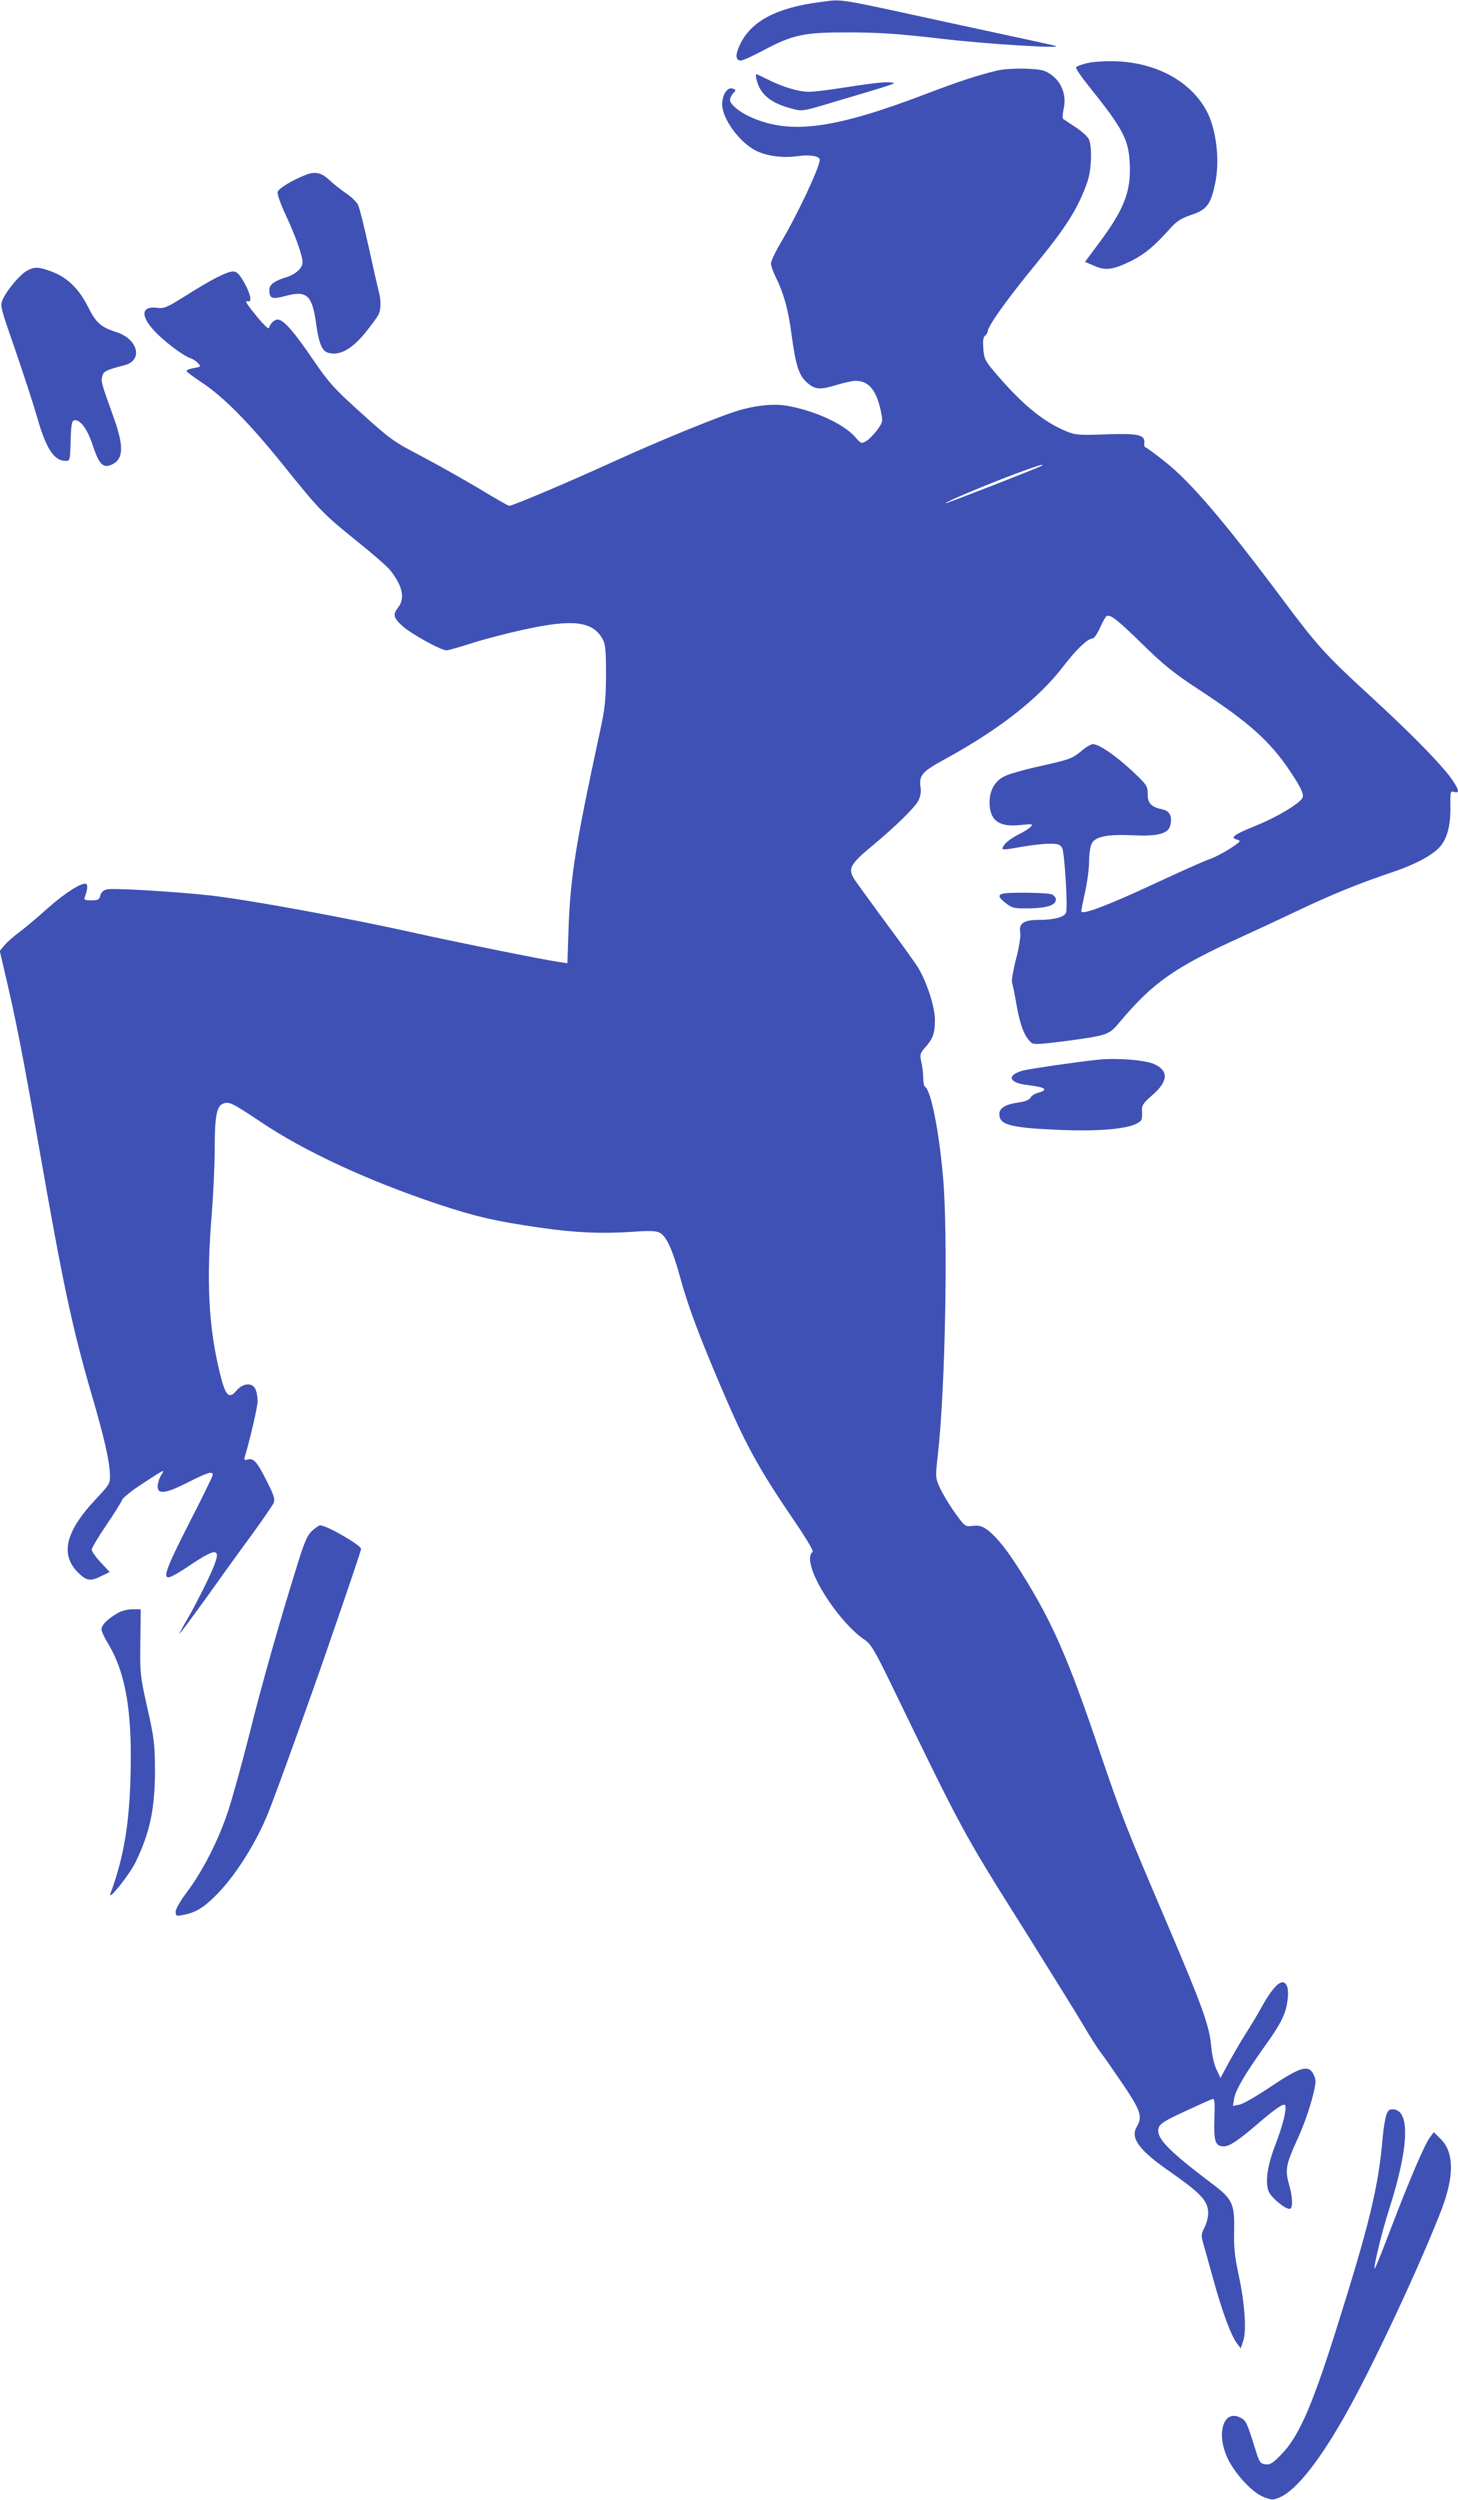 <?xml version="1.0" standalone="no"?>
<!DOCTYPE svg PUBLIC "-//W3C//DTD SVG 20010904//EN"
 "http://www.w3.org/TR/2001/REC-SVG-20010904/DTD/svg10.dtd">
<svg version="1.0" xmlns="http://www.w3.org/2000/svg"
 width="747pt" height="1280pt" viewBox="0 0 747 1280"
 preserveAspectRatio="xMidYMid meet">
<g transform="translate(0,1280) scale(0.1,-0.1)"
fill="#3f51b5" stroke="none">
<path d="M4200 12789 c-221 -28 -353 -98 -409 -218 -25 -52 -23 -81 5 -81 10
0 60 23 111 50 155 83 213 95 443 94 153 0 254 -7 470 -32 234 -28 649 -53
585 -36 -11 3 -103 23 -205 45 -102 22 -246 53 -320 69 -616 134 -557 125
-680 109z"/>
<path d="M5571 12477 c-30 -7 -56 -17 -58 -22 -2 -6 28 -50 67 -98 173 -216
202 -270 208 -392 8 -144 -28 -237 -160 -413 l-69 -93 47 -20 c59 -26 95 -21
190 25 69 35 117 74 201 168 32 36 55 50 107 68 80 26 100 54 123 167 22 109
6 257 -37 349 -76 159 -255 262 -470 270 -53 2 -119 -2 -149 -9z"/>
<path d="M5105 12438 c-104 -26 -193 -55 -350 -115 -479 -183 -703 -214 -908
-123 -57 25 -107 66 -107 88 0 8 7 24 16 34 16 16 15 18 -1 24 -27 11 -55 -30
-55 -80 0 -73 87 -193 170 -236 56 -29 139 -40 213 -30 65 10 117 1 117 -18 0
-37 -113 -278 -196 -418 -30 -50 -54 -101 -54 -113 0 -12 11 -43 24 -69 40
-79 65 -168 81 -291 22 -165 38 -213 80 -250 42 -37 66 -38 155 -11 36 11 78
20 93 20 68 0 107 -47 130 -155 11 -53 10 -56 -18 -96 -17 -22 -42 -48 -56
-57 -26 -15 -28 -14 -59 22 -56 63 -195 129 -335 156 -66 14 -150 8 -241 -16
-90 -23 -402 -150 -664 -269 -225 -103 -514 -225 -531 -225 -5 0 -77 41 -159
91 -83 49 -216 124 -296 166 -135 70 -155 84 -302 217 -141 127 -166 155 -247
273 -95 139 -145 198 -176 206 -18 5 -43 -15 -51 -42 -2 -8 -26 15 -61 57 -60
74 -65 84 -44 79 20 -4 9 42 -24 100 -24 41 -36 53 -55 53 -31 0 -111 -41
-244 -125 -96 -60 -109 -66 -146 -61 -78 10 -86 -38 -18 -113 48 -54 153 -134
190 -145 12 -4 29 -15 38 -25 17 -18 16 -19 -23 -26 -23 -4 -38 -11 -35 -16 3
-5 38 -31 77 -57 109 -71 243 -206 413 -417 194 -241 209 -256 384 -397 80
-64 157 -131 171 -150 62 -79 75 -142 39 -188 -29 -37 -25 -54 27 -100 49 -41
193 -120 221 -120 8 0 64 16 124 35 61 20 183 52 271 71 254 56 354 43 405
-49 14 -27 17 -58 17 -182 -1 -130 -5 -170 -32 -295 -123 -568 -151 -742 -160
-1003 l-6 -179 -46 7 c-68 9 -519 100 -726 146 -363 81 -858 171 -1057 194
-183 20 -501 39 -531 31 -17 -4 -29 -15 -33 -31 -5 -21 -12 -25 -46 -25 -33 0
-39 3 -34 16 14 36 17 62 8 68 -19 11 -110 -46 -197 -124 -50 -45 -115 -100
-145 -122 -30 -22 -65 -53 -78 -69 l-23 -28 25 -108 c58 -246 92 -420 176
-898 122 -698 170 -923 270 -1267 62 -211 91 -337 93 -404 2 -50 1 -52 -73
-131 -155 -165 -183 -282 -90 -375 43 -43 64 -46 121 -17 l41 20 -46 49 c-25
27 -46 56 -46 65 0 9 33 65 74 125 41 60 77 118 81 129 3 11 49 48 103 83 116
76 118 77 99 47 -9 -13 -17 -37 -19 -54 -5 -49 38 -45 155 15 101 51 127 59
127 38 0 -6 -54 -117 -120 -245 -122 -239 -140 -291 -97 -277 12 4 54 28 92
54 168 113 181 100 91 -87 -30 -61 -72 -143 -95 -181 -23 -39 -41 -73 -41 -77
0 -3 59 76 132 177 72 101 177 247 234 324 57 78 108 153 115 166 9 22 5 37
-34 114 -50 100 -67 119 -98 111 -18 -5 -20 -2 -14 16 28 95 65 255 65 282 0
19 -4 45 -10 59 -14 39 -65 36 -99 -5 -39 -46 -57 -26 -87 101 -56 233 -67
465 -39 805 8 99 15 248 15 330 0 168 10 222 43 234 31 12 45 5 192 -93 228
-153 549 -301 910 -422 190 -63 293 -87 515 -119 184 -27 321 -33 485 -22 82
6 116 5 135 -5 35 -18 66 -87 106 -233 38 -140 97 -297 208 -557 127 -298 190
-413 380 -692 64 -94 96 -150 89 -153 -7 -3 -13 -18 -13 -34 0 -99 160 -336
281 -416 30 -20 51 -54 132 -221 376 -775 370 -763 688 -1268 125 -200 258
-414 295 -476 36 -62 79 -129 94 -148 15 -19 66 -93 114 -163 92 -137 100
-165 70 -217 -34 -57 12 -120 168 -228 163 -114 198 -152 198 -214 0 -21 -9
-54 -19 -74 -15 -28 -17 -42 -10 -67 5 -18 30 -106 55 -197 47 -171 93 -294
124 -332 l17 -22 13 39 c17 52 8 188 -24 338 -20 91 -25 143 -23 225 3 139 -8
163 -117 244 -226 171 -286 234 -269 284 7 21 33 37 133 83 69 32 132 60 140
63 13 5 15 -9 12 -97 -4 -119 4 -145 48 -145 30 0 76 31 185 125 81 69 122 97
129 86 10 -16 -11 -103 -49 -201 -42 -108 -54 -193 -35 -241 14 -32 82 -89
107 -89 18 0 17 58 -3 127 -21 72 -15 102 44 231 46 99 92 248 92 297 0 11 -7
31 -16 44 -27 38 -71 22 -213 -73 -70 -47 -142 -89 -160 -92 l-34 -7 6 37 c7
44 54 124 155 266 84 116 109 167 118 233 9 60 -1 97 -25 97 -24 0 -61 -43
-108 -128 -20 -37 -57 -98 -82 -137 -24 -38 -63 -105 -86 -147 l-42 -78 -20
43 c-12 23 -23 74 -27 114 -9 109 -42 201 -226 633 -219 513 -231 545 -351
897 -157 464 -237 645 -390 891 -74 120 -131 191 -179 228 -28 20 -43 25 -76
21 -40 -4 -40 -4 -92 68 -28 39 -62 96 -76 126 -24 53 -24 55 -11 170 39 343
53 1139 26 1429 -21 236 -62 437 -91 455 -6 3 -10 25 -10 48 0 23 -5 60 -10
81 -8 36 -6 43 21 74 40 45 49 72 49 140 0 67 -42 195 -87 269 -17 27 -96 137
-176 244 -79 108 -150 205 -156 217 -25 47 -11 71 100 163 115 95 216 194 234
229 10 19 15 46 12 64 -10 67 5 84 128 151 276 151 480 311 605 476 64 83 122
139 146 139 9 0 25 23 39 54 13 30 29 57 34 61 19 11 55 -17 186 -145 107
-105 159 -147 292 -234 252 -165 359 -261 460 -411 55 -81 74 -121 67 -138
-11 -29 -130 -101 -243 -146 -113 -46 -132 -61 -90 -71 19 -5 14 -11 -42 -47
-35 -22 -82 -46 -104 -53 -22 -7 -143 -61 -270 -120 -244 -114 -385 -168 -385
-146 0 6 9 52 20 102 11 49 20 118 20 154 0 36 6 76 13 90 18 37 80 49 212 43
128 -6 180 8 191 51 11 45 -3 74 -38 81 -60 13 -78 31 -78 79 0 42 -3 47 -82
121 -83 77 -168 135 -199 135 -9 0 -38 -17 -63 -39 -43 -35 -60 -41 -199 -72
-83 -18 -169 -42 -191 -54 -49 -24 -76 -72 -76 -133 0 -94 49 -129 162 -116
56 6 62 5 50 -8 -7 -9 -37 -28 -66 -42 -30 -15 -61 -38 -70 -51 -20 -30 -20
-30 94 -10 47 8 108 15 137 15 44 0 54 -4 65 -22 12 -23 29 -296 20 -330 -6
-23 -61 -38 -137 -38 -79 0 -106 -17 -98 -64 3 -20 -5 -73 -21 -135 -15 -57
-24 -111 -21 -122 4 -11 15 -67 25 -125 18 -99 41 -155 75 -184 11 -9 48 -7
172 9 220 30 224 31 280 98 171 203 282 281 624 436 90 41 223 103 294 137
164 78 304 135 469 191 136 45 229 97 263 145 31 43 46 110 44 197 -1 74 0 78
19 72 33 -10 24 17 -24 82 -62 80 -210 230 -413 416 -219 201 -264 250 -441
487 -300 402 -475 606 -607 709 -49 39 -93 71 -97 71 -4 0 -7 10 -5 22 4 42
-32 50 -198 44 -140 -5 -154 -4 -205 17 -108 45 -211 127 -334 267 -80 92 -83
97 -88 153 -3 40 -1 61 9 68 7 6 13 15 13 20 0 28 97 164 253 354 151 184 213
283 258 414 21 59 25 173 9 215 -5 14 -35 42 -67 63 -32 21 -62 41 -66 44 -4
3 -3 27 3 54 18 80 -22 159 -97 191 -37 16 -187 17 -248 2z m234 -2022 c-10
-8 -492 -196 -495 -193 -6 5 212 96 361 152 109 40 146 52 134 41z"/>
<path d="M3876 12393 c18 -76 72 -121 180 -149 54 -15 55 -15 227 37 321 95
317 94 278 97 -34 3 -93 -4 -281 -33 -52 -8 -113 -15 -136 -15 -51 0 -133 24
-206 61 -32 16 -60 29 -63 29 -3 0 -3 -12 1 -27z"/>
<path d="M1570 11906 c-73 -28 -145 -72 -148 -90 -2 -10 16 -62 41 -115 51
-109 87 -209 87 -244 0 -30 -34 -61 -85 -77 -59 -18 -85 -38 -85 -63 0 -47 12
-51 84 -32 108 29 136 4 156 -145 12 -90 29 -134 55 -144 58 -22 125 12 197
101 30 37 60 78 66 90 15 27 15 77 2 123 -5 19 -28 120 -51 225 -23 104 -47
202 -55 217 -8 15 -35 41 -62 59 -26 18 -63 47 -82 65 -42 40 -74 47 -120 30z"/>
<path d="M135 11412 c-36 -22 -98 -96 -120 -143 -16 -34 -15 -36 66 -269 44
-129 94 -282 110 -339 45 -158 86 -221 145 -221 23 0 23 3 26 102 2 84 6 103
19 106 29 5 66 -43 93 -125 33 -100 53 -121 96 -103 64 27 67 93 9 252 -61
170 -62 174 -55 201 6 26 20 33 114 57 97 25 69 135 -43 170 -77 24 -104 48
-144 129 -47 93 -106 150 -185 180 -69 26 -92 26 -131 3z"/>
<path d="M5133 8223 c-21 -8 -15 -20 22 -49 33 -25 42 -26 123 -25 89 2 132
17 132 46 0 8 -9 19 -19 25 -20 10 -235 13 -258 3z"/>
<path d="M5625 7374 c-115 -12 -345 -46 -382 -55 -86 -23 -77 -62 16 -74 71
-9 91 -15 91 -24 0 -5 -14 -12 -30 -16 -17 -4 -35 -15 -40 -25 -7 -12 -27 -20
-62 -25 -65 -9 -98 -28 -98 -59 0 -57 57 -71 323 -82 183 -7 326 5 379 32 29
15 31 19 29 69 -2 25 8 38 49 74 86 73 90 129 12 163 -46 21 -194 32 -287 22z"/>
<path d="M1600 4963 c-25 -23 -39 -54 -76 -173 -92 -294 -185 -622 -249 -880
-37 -146 -85 -319 -107 -385 -48 -146 -129 -304 -208 -410 -35 -46 -60 -89
-60 -103 0 -23 3 -24 38 -17 62 11 104 36 168 100 97 96 206 268 267 420 38
93 218 592 305 845 116 336 172 501 172 509 0 19 -176 121 -210 121 -5 0 -23
-12 -40 -27z"/>
<path d="M600 4539 c-52 -31 -80 -60 -80 -82 0 -10 16 -44 35 -75 79 -131 115
-305 115 -568 0 -310 -28 -504 -104 -709 -17 -47 96 94 128 159 74 152 100
275 100 471 -1 137 -4 165 -39 320 -37 164 -38 176 -36 338 l2 167 -43 0 c-26
0 -57 -8 -78 -21z"/>
<path d="M7102 1968 c-6 -18 -13 -64 -17 -103 -22 -264 -68 -452 -246 -1015
-118 -372 -186 -527 -273 -616 -44 -46 -59 -55 -82 -52 -26 3 -31 10 -48 63
-47 151 -51 159 -77 174 -89 50 -131 -76 -69 -207 38 -80 127 -176 186 -198
42 -16 47 -16 85 1 84 38 207 195 343 440 142 255 380 766 483 1035 64 169 63
290 -5 357 l-36 36 -20 -27 c-27 -36 -103 -213 -201 -469 -43 -114 -80 -205
-82 -203 -7 7 37 189 76 310 101 316 107 506 15 506 -17 0 -25 -8 -32 -32z"/>
</g>
</svg>
